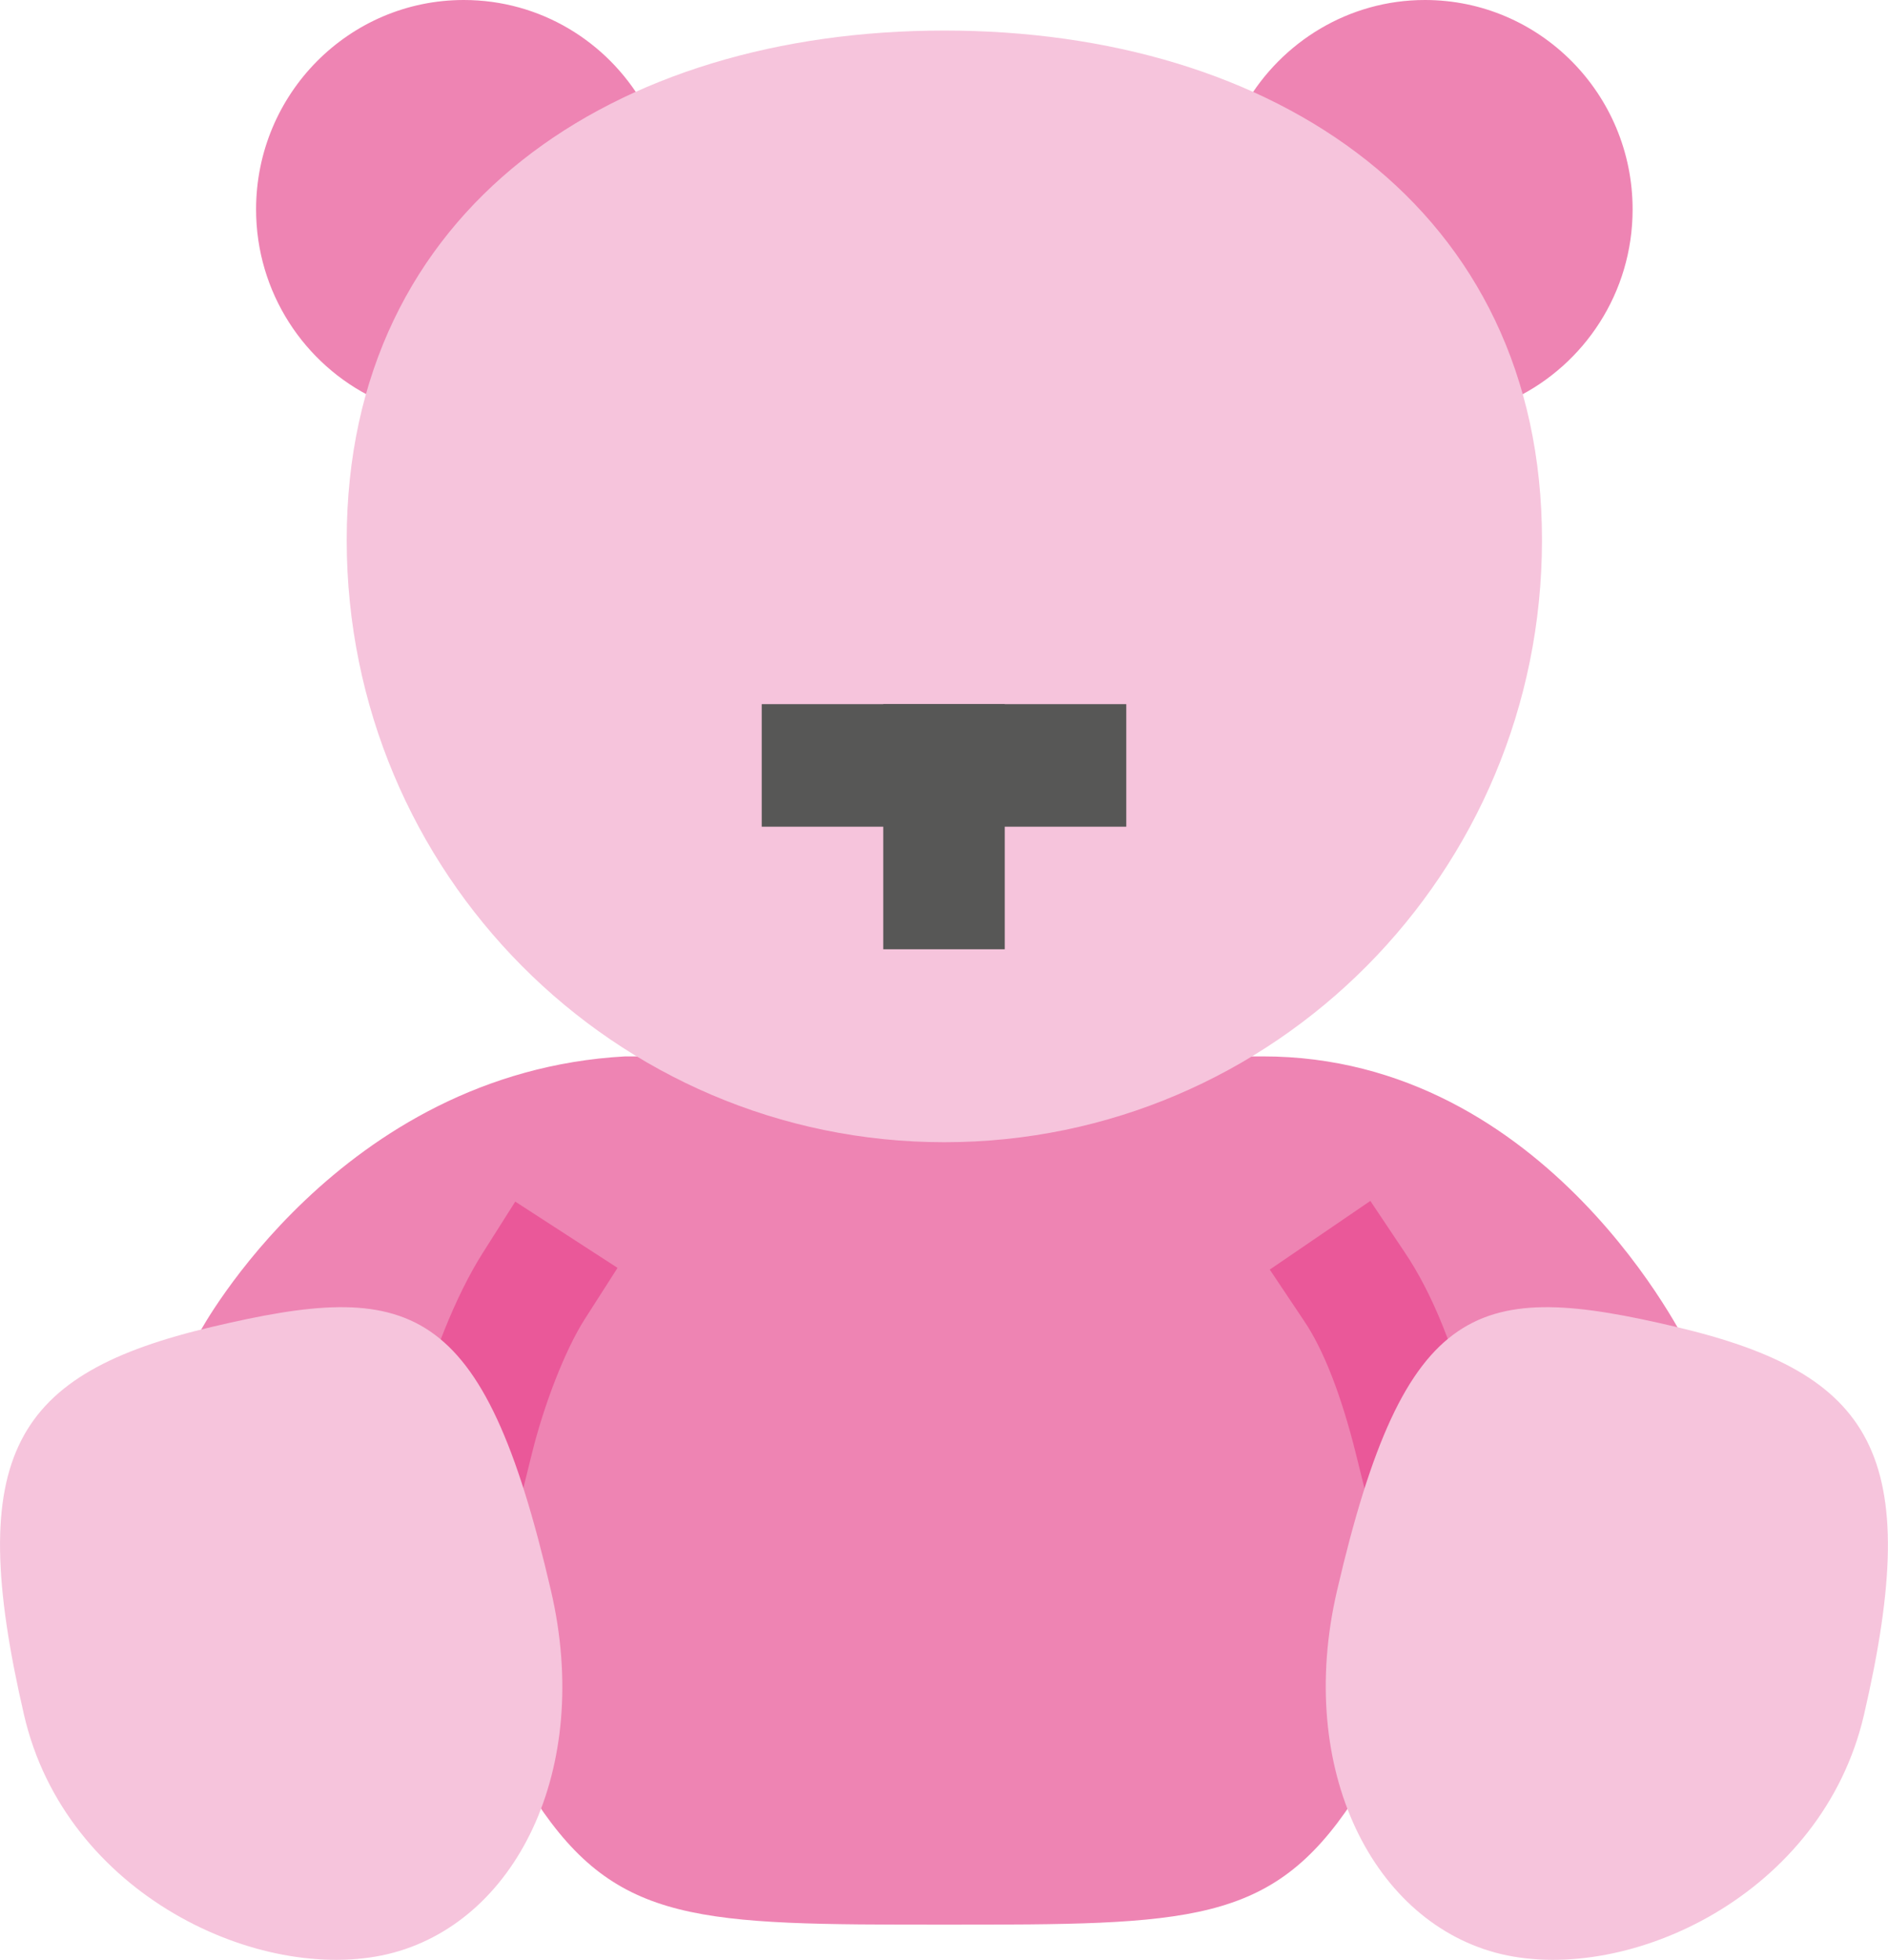 <?xml version="1.0" encoding="UTF-8"?>
<svg id="Calque_2" data-name="Calque 2" xmlns="http://www.w3.org/2000/svg" viewBox="0 0 55 57.08">
  <defs>
    <style>
      .cls-1 {
        fill: #f6c4dc;
      }

      .cls-1, .cls-2, .cls-3, .cls-4 {
        stroke-width: 0px;
      }

      .cls-2 {
        fill: #ee84b3;
      }

      .cls-3 {
        fill: #ea5899;
      }

      .cls-4 {
        fill: #575756;
      }
    </style>
  </defs>
  <g id="Calque_1-2" data-name="Calque 1">
    <path class="cls-2" d="m36.79,30.77c8.33,0,12.39,8.47,12.39,8.47l-9.77,13.22c-2.38,3.6-4.76,3.6-11.9,3.6s-9.52,0-11.9-3.6l-7.58-6.08-2.21-7.58s4.06-7.57,12.39-8.03h18.59Z"/>
    <path class="cls-3" d="m39.93,44.08l-.43-1.73c-.42-1.69-.94-3.04-1.52-3.89l-.99-1.48,2.93-2,.99,1.48c.82,1.21,1.5,2.9,2.02,5.03l.43,1.73-3.43.86Z"/>
    <path class="cls-2" d="m10.9,11.6c-2.03-.98-3.44-3.08-3.44-5.5C7.46,2.73,10.17,0,13.51,0,15.74,0,17.68,1.21,18.73,3.01"/>
    <path class="cls-2" d="m36.29,3.02c1.05-1.8,3-3.02,5.22-3.02,3.34,0,6.05,2.73,6.05,6.1,0,2.42-1.4,4.51-3.43,5.5"/>
    <path class="cls-1" d="m44.92,15.73c0,9.69-7.8,17.54-17.41,17.54S10.1,25.42,10.1,15.73,17.9.89,27.51.89s17.41,5.15,17.41,14.84"/>
    <rect class="cls-4" x="22.19" y="20.51" width="10.62" height="3.57"/>
    <rect class="cls-4" x="25.73" y="20.51" width="3.54" height="7.14"/>
    <path class="cls-3" d="m15.07,44.08l-3.44-.86.43-1.73c.46-1.87,1.23-3.78,2-4.99l.95-1.5,2.98,1.93-.96,1.5c-.56.88-1.18,2.46-1.54,3.93l-.43,1.73Z"/>
    <path class="cls-1" d="m.7,49.95c-1.76-7.59-.29-9.94,5.47-11.3,5.76-1.36,7.9-.86,9.88,7.68,1.22,5.24-1.05,9.71-4.76,10.59-3.71.87-9.38-1.72-10.59-6.97"/>
    <path class="cls-1" d="m54.3,49.95c1.76-7.59.28-9.94-5.47-11.3-5.76-1.36-7.9-.86-9.88,7.68-1.22,5.24,1.08,9.71,4.79,10.59,3.71.87,9.34-1.72,10.56-6.97"/>
  </g>
</svg>